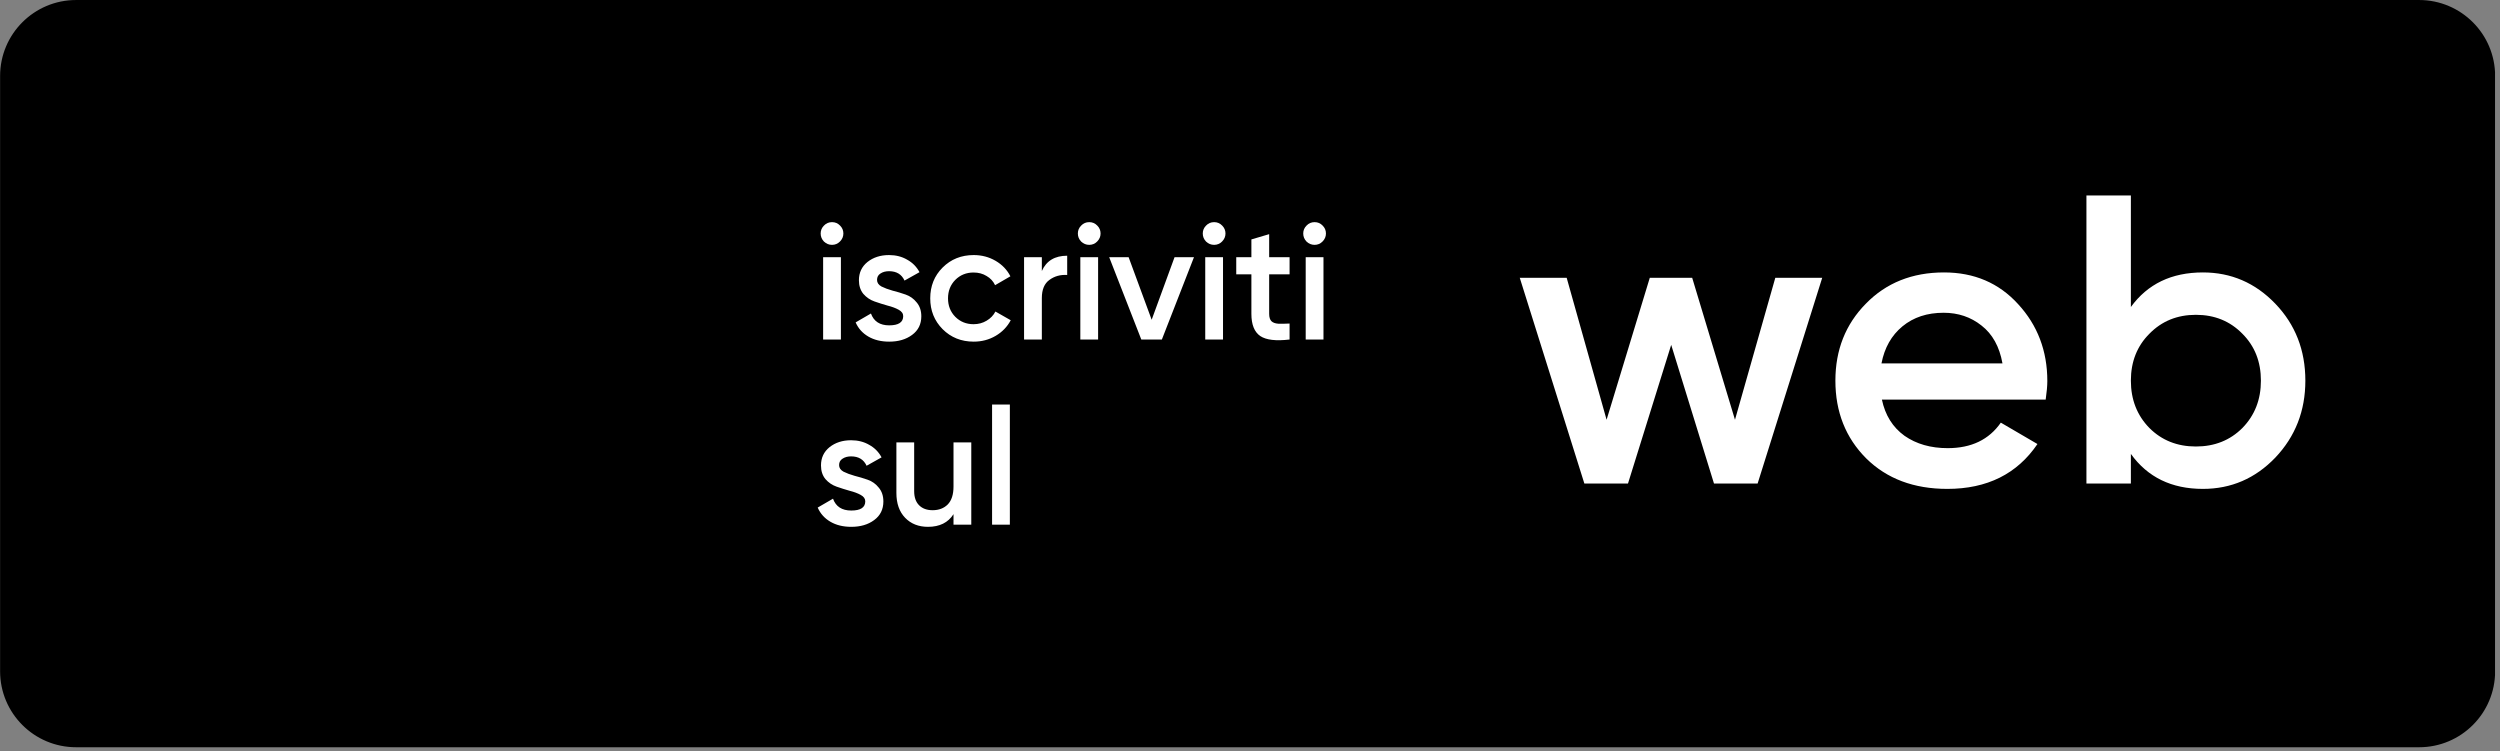 <svg width="243" height="73" viewBox="0 0 243 73" fill="none" xmlns="http://www.w3.org/2000/svg">
<rect x="0" y="0" width="243" height="73" fill="#808080" stroke="none"/>
<g clip-path="url(#clip0_10667_30400)">
<path d="M235.14 0.617H7.396C3.656 0.617 0.625 3.649 0.625 7.388V65.247C0.625 68.986 3.656 72.017 7.396 72.017H235.14C238.88 72.017 241.911 68.986 241.911 65.247V7.388C241.911 3.649 238.88 0.617 235.14 0.617Z" fill="black" stroke="#A8A8A8" style="fill:black;fill-opacity:1;stroke:#A8A8A8;stroke:color(display-p3 0.659 0.659 0.659);stroke-opacity:1;" stroke-width="1.231"/>
<path d="M38.75 34.312L41.883 54.557L46.536 48.583L51.625 55.312L54.284 53.485L49.383 47.001L56.75 45.961L38.75 34.312Z" fill="#66FF91" style="fill:#66FF91;fill:color(display-p3 0.4 1 0.569);fill-opacity:1;"/>
<path d="M55.4 32.064C55.371 31.872 55.319 31.687 55.275 31.502C55.26 31.404 55.245 31.301 55.206 31.207C55.15 30.969 55.081 30.729 55.017 30.496L55 30.381C54.93 30.133 54.852 29.885 54.769 29.639L54.762 29.59C53.396 25.541 50.738 22.052 47.195 19.659C43.653 17.266 39.422 16.101 35.153 16.344L35.116 16.349C34.846 16.364 34.578 16.383 34.289 16.413C34.001 16.443 33.701 16.475 33.398 16.52C33.096 16.564 32.793 16.609 32.498 16.677C32.203 16.746 31.967 16.789 31.689 16.856L31.668 16.859C27.517 17.863 23.81 20.2 21.116 23.511C18.421 26.822 16.888 30.925 16.75 35.191L16.758 35.24C16.751 35.497 16.749 35.755 16.751 36.013L16.768 36.128C16.771 36.374 16.778 36.619 16.793 36.863C16.807 36.961 16.823 37.063 16.812 37.165C16.84 37.353 16.84 37.549 16.856 37.739C16.9 38.042 16.921 38.352 16.966 38.658C17.012 38.965 17.056 39.267 17.125 39.562C17.155 39.762 17.21 39.967 17.254 40.153C17.268 40.243 17.281 40.333 17.315 40.419C17.376 40.665 17.442 40.91 17.511 41.155L17.524 41.241C17.601 41.505 17.681 41.764 17.771 42.039C19.046 45.796 21.436 49.075 24.623 51.44C27.811 53.805 31.644 55.142 35.611 55.275L35.791 55.306L36.344 55.312L36.745 55.283L37.261 55.265L37.765 55.228L38.178 55.196C38.489 55.167 38.8 55.13 39.111 55.084L39.168 55.075L38.503 50.579L38.446 50.588C37.597 50.712 36.739 50.763 35.881 50.741C34.734 48.364 33.826 45.88 33.171 43.323C34.516 43.208 35.893 43.051 37.3 42.843L37.357 42.834L36.981 40.292L36.916 40.302C35.374 40.53 33.918 40.69 32.547 40.801C32.256 39.457 31.982 38.028 31.754 36.483C31.525 34.938 31.364 33.483 31.253 32.113C32.598 31.823 34.038 31.556 35.58 31.328C37.122 31.1 38.574 30.94 39.941 30.83C39.953 30.908 39.964 30.982 39.975 31.059C40.397 31.142 40.798 31.309 41.155 31.549L42.953 32.766C42.827 32.058 42.687 31.369 42.544 30.684C45.191 30.567 47.844 30.713 50.462 31.122C50.732 31.936 50.931 32.772 51.057 33.62C51.18 34.465 51.23 35.32 51.205 36.175C50.629 36.46 50.002 36.77 49.306 37.036L51.025 38.202L55.075 40.945C55.474 39.474 55.701 37.962 55.75 36.439C55.745 36.402 55.739 36.365 55.733 36.325C55.737 36.123 55.738 35.906 55.74 35.722C55.724 35.616 55.737 35.505 55.734 35.397C55.731 35.206 55.723 35.015 55.715 34.819C55.707 34.624 55.696 34.522 55.687 34.373C55.677 34.224 55.666 34.062 55.652 33.91C55.606 33.599 55.584 33.285 55.538 32.971C55.491 32.656 55.459 32.356 55.4 32.064ZM21.442 38.006C21.317 37.154 21.265 36.292 21.287 35.431C23.665 34.283 26.152 33.374 28.71 32.718C28.825 34.063 28.979 35.444 29.187 36.849C29.395 38.255 29.643 39.618 29.923 40.917C27.287 41.039 24.645 40.899 22.037 40.499C21.768 39.686 21.569 38.852 21.442 38.006ZM23.296 43.303C25.698 43.558 28.116 43.628 30.528 43.513C31.116 45.854 31.883 48.146 32.821 50.37C30.837 49.899 28.97 49.029 27.332 47.814C25.694 46.6 24.321 45.065 23.296 43.303ZM28.548 30.099C26.205 30.686 23.911 31.452 21.686 32.39C22.157 30.407 23.028 28.541 24.244 26.905C25.459 25.269 26.995 23.897 28.758 22.872C28.503 25.272 28.433 27.688 28.548 30.099ZM35.209 28.76C33.802 28.968 32.438 29.215 31.117 29.494C31.004 26.858 31.154 24.217 31.564 21.61C33.193 21.069 34.904 20.817 36.62 20.863C37.762 23.241 38.666 25.727 39.318 28.283C37.989 28.396 36.612 28.553 35.209 28.76ZM41.968 28.117C41.381 25.776 40.616 23.483 39.679 21.259C41.664 21.73 43.533 22.6 45.171 23.816C46.81 25.031 48.184 26.567 49.209 28.33C46.804 28.074 44.384 28.003 41.968 28.117Z" fill="#66FF91" style="fill:#66FF91;fill:color(display-p3 0.4 1 0.569);fill-opacity:1;"/>
<path d="M81.64 23.48C81.427 23.693 81.171 23.8 80.872 23.8C80.573 23.8 80.312 23.693 80.088 23.48C79.875 23.256 79.768 22.995 79.768 22.696C79.768 22.397 79.875 22.141 80.088 21.928C80.301 21.704 80.563 21.592 80.872 21.592C81.181 21.592 81.443 21.704 81.656 21.928C81.869 22.141 81.976 22.397 81.976 22.696C81.976 22.995 81.864 23.256 81.64 23.48ZM80.008 33V25H81.736V33H80.008ZM85.248 27.208C85.248 27.475 85.391 27.688 85.68 27.848C85.978 27.997 86.335 28.131 86.751 28.248C87.178 28.355 87.605 28.483 88.031 28.632C88.458 28.781 88.816 29.037 89.103 29.4C89.402 29.752 89.552 30.2 89.552 30.744C89.552 31.512 89.253 32.115 88.656 32.552C88.069 32.989 87.328 33.208 86.431 33.208C85.642 33.208 84.965 33.043 84.4 32.712C83.834 32.381 83.424 31.923 83.168 31.336L84.656 30.472C84.933 31.24 85.525 31.624 86.431 31.624C87.338 31.624 87.791 31.325 87.791 30.728C87.791 30.472 87.642 30.264 87.344 30.104C87.055 29.944 86.698 29.811 86.272 29.704C85.856 29.587 85.434 29.453 85.007 29.304C84.581 29.155 84.218 28.909 83.919 28.568C83.632 28.216 83.487 27.773 83.487 27.24C83.487 26.504 83.765 25.912 84.32 25.464C84.885 25.016 85.584 24.792 86.415 24.792C87.077 24.792 87.663 24.941 88.175 25.24C88.698 25.528 89.098 25.933 89.376 26.456L87.919 27.272C87.642 26.664 87.141 26.36 86.415 26.36C86.085 26.36 85.808 26.435 85.584 26.584C85.359 26.723 85.248 26.931 85.248 27.208ZM94.643 33.208C93.438 33.208 92.43 32.803 91.619 31.992C90.819 31.181 90.419 30.184 90.419 29C90.419 27.805 90.819 26.808 91.619 26.008C92.43 25.197 93.438 24.792 94.643 24.792C95.422 24.792 96.131 24.979 96.771 25.352C97.411 25.725 97.891 26.227 98.211 26.856L96.723 27.72C96.542 27.336 96.265 27.037 95.891 26.824C95.529 26.6 95.107 26.488 94.627 26.488C93.923 26.488 93.331 26.728 92.851 27.208C92.382 27.688 92.147 28.285 92.147 29C92.147 29.715 92.382 30.312 92.851 30.792C93.331 31.272 93.923 31.512 94.627 31.512C95.097 31.512 95.518 31.4 95.891 31.176C96.275 30.952 96.563 30.653 96.755 30.28L98.243 31.128C97.902 31.768 97.411 32.275 96.771 32.648C96.131 33.021 95.422 33.208 94.643 33.208ZM101.267 26.344C101.705 25.352 102.526 24.856 103.731 24.856V26.728C103.07 26.685 102.494 26.845 102.003 27.208C101.513 27.56 101.267 28.147 101.267 28.968V33H99.539V25H101.267V26.344ZM106.64 23.48C106.427 23.693 106.171 23.8 105.872 23.8C105.573 23.8 105.312 23.693 105.088 23.48C104.875 23.256 104.768 22.995 104.768 22.696C104.768 22.397 104.875 22.141 105.088 21.928C105.301 21.704 105.563 21.592 105.872 21.592C106.181 21.592 106.443 21.704 106.656 21.928C106.869 22.141 106.976 22.397 106.976 22.696C106.976 22.995 106.864 23.256 106.64 23.48ZM105.008 33V25H106.736V33H105.008ZM114.166 25H116.054L112.934 33H110.934L107.814 25H109.702L111.942 31.08L114.166 25ZM118.781 23.48C118.567 23.693 118.311 23.8 118.013 23.8C117.714 23.8 117.453 23.693 117.229 23.48C117.015 23.256 116.909 22.995 116.909 22.696C116.909 22.397 117.015 22.141 117.229 21.928C117.442 21.704 117.703 21.592 118.013 21.592C118.322 21.592 118.583 21.704 118.797 21.928C119.01 22.141 119.117 22.397 119.117 22.696C119.117 22.995 119.005 23.256 118.781 23.48ZM117.149 33V25H118.877V33H117.149ZM125.347 26.664H123.363V30.504C123.363 30.835 123.438 31.075 123.587 31.224C123.736 31.363 123.955 31.443 124.243 31.464C124.542 31.475 124.91 31.469 125.347 31.448V33C124.024 33.16 123.075 33.048 122.499 32.664C121.923 32.269 121.635 31.549 121.635 30.504V26.664H120.163V25H121.635V23.272L123.363 22.76V25H125.347V26.664ZM128.546 23.48C128.333 23.693 128.077 23.8 127.778 23.8C127.48 23.8 127.218 23.693 126.994 23.48C126.781 23.256 126.674 22.995 126.674 22.696C126.674 22.397 126.781 22.141 126.994 21.928C127.208 21.704 127.469 21.592 127.778 21.592C128.088 21.592 128.349 21.704 128.562 21.928C128.776 22.141 128.882 22.397 128.882 22.696C128.882 22.995 128.77 23.256 128.546 23.48ZM126.914 33V25H128.642V33H126.914ZM81.56 45.208C81.56 45.475 81.704 45.688 81.992 45.848C82.291 45.997 82.648 46.131 83.064 46.248C83.491 46.355 83.917 46.483 84.344 46.632C84.771 46.781 85.128 47.037 85.416 47.4C85.715 47.752 85.864 48.2 85.864 48.744C85.864 49.512 85.565 50.115 84.968 50.552C84.381 50.989 83.64 51.208 82.744 51.208C81.955 51.208 81.277 51.043 80.712 50.712C80.147 50.381 79.736 49.923 79.48 49.336L80.968 48.472C81.245 49.24 81.837 49.624 82.744 49.624C83.651 49.624 84.104 49.325 84.104 48.728C84.104 48.472 83.955 48.264 83.656 48.104C83.368 47.944 83.011 47.811 82.584 47.704C82.168 47.587 81.747 47.453 81.32 47.304C80.893 47.155 80.531 46.909 80.232 46.568C79.944 46.216 79.8 45.773 79.8 45.24C79.8 44.504 80.077 43.912 80.632 43.464C81.197 43.016 81.896 42.792 82.728 42.792C83.389 42.792 83.976 42.941 84.488 43.24C85.011 43.528 85.411 43.933 85.688 44.456L84.232 45.272C83.955 44.664 83.453 44.36 82.728 44.36C82.397 44.36 82.12 44.435 81.896 44.584C81.672 44.723 81.56 44.931 81.56 45.208ZM92.681 43H94.409V51H92.681V49.976C92.159 50.797 91.332 51.208 90.201 51.208C89.284 51.208 88.543 50.915 87.977 50.328C87.412 49.741 87.129 48.936 87.129 47.912V43H88.857V47.736C88.857 48.333 89.017 48.792 89.337 49.112C89.657 49.432 90.095 49.592 90.649 49.592C91.257 49.592 91.748 49.405 92.121 49.032C92.495 48.648 92.681 48.067 92.681 47.288V43ZM96.43 51V39.32H98.158V51H96.43Z" fill="white" style="fill:white;fill-opacity:1;"/>
<path d="M172.56 27H177.12L170.84 47H166.6L162.44 33.52L158.24 47H154L147.72 27H152.28L156.16 40.8L160.36 27H164.48L168.64 40.8L172.56 27ZM182.92 38.84C183.24 40.36 183.973 41.533 185.12 42.36C186.267 43.16 187.667 43.56 189.32 43.56C191.613 43.56 193.333 42.733 194.48 41.08L198.04 43.16C196.067 46.067 193.147 47.52 189.28 47.52C186.027 47.52 183.4 46.533 181.4 44.56C179.4 42.56 178.4 40.04 178.4 37C178.4 34.013 179.387 31.52 181.36 29.52C183.333 27.493 185.867 26.48 188.96 26.48C191.893 26.48 194.293 27.507 196.16 29.56C198.053 31.613 199 34.107 199 37.04C199 37.493 198.947 38.093 198.84 38.84H182.92ZM182.88 35.32H194.64C194.347 33.693 193.667 32.467 192.6 31.64C191.56 30.813 190.333 30.4 188.92 30.4C187.32 30.4 185.987 30.84 184.92 31.72C183.853 32.6 183.173 33.8 182.88 35.32ZM214.121 26.48C216.868 26.48 219.215 27.493 221.161 29.52C223.108 31.547 224.081 34.04 224.081 37C224.081 39.933 223.108 42.427 221.161 44.48C219.215 46.507 216.868 47.52 214.121 47.52C211.081 47.52 208.748 46.387 207.121 44.12V47H202.801V19H207.121V29.84C208.748 27.6 211.081 26.48 214.121 26.48ZM208.921 41.6C210.121 42.8 211.628 43.4 213.441 43.4C215.255 43.4 216.761 42.8 217.961 41.6C219.161 40.373 219.761 38.84 219.761 37C219.761 35.16 219.161 33.64 217.961 32.44C216.761 31.213 215.255 30.6 213.441 30.6C211.628 30.6 210.121 31.213 208.921 32.44C207.721 33.64 207.121 35.16 207.121 37C207.121 38.84 207.721 40.373 208.921 41.6Z" fill="white" style="fill:white;fill-opacity:1;"/>
</g>
<defs>
<clipPath id="clip0_10667_30400">
<rect width="242.517" height="72.631" fill="white" style="fill:white;fill-opacity:1;"/>
</clipPath>
</defs>
</svg>
